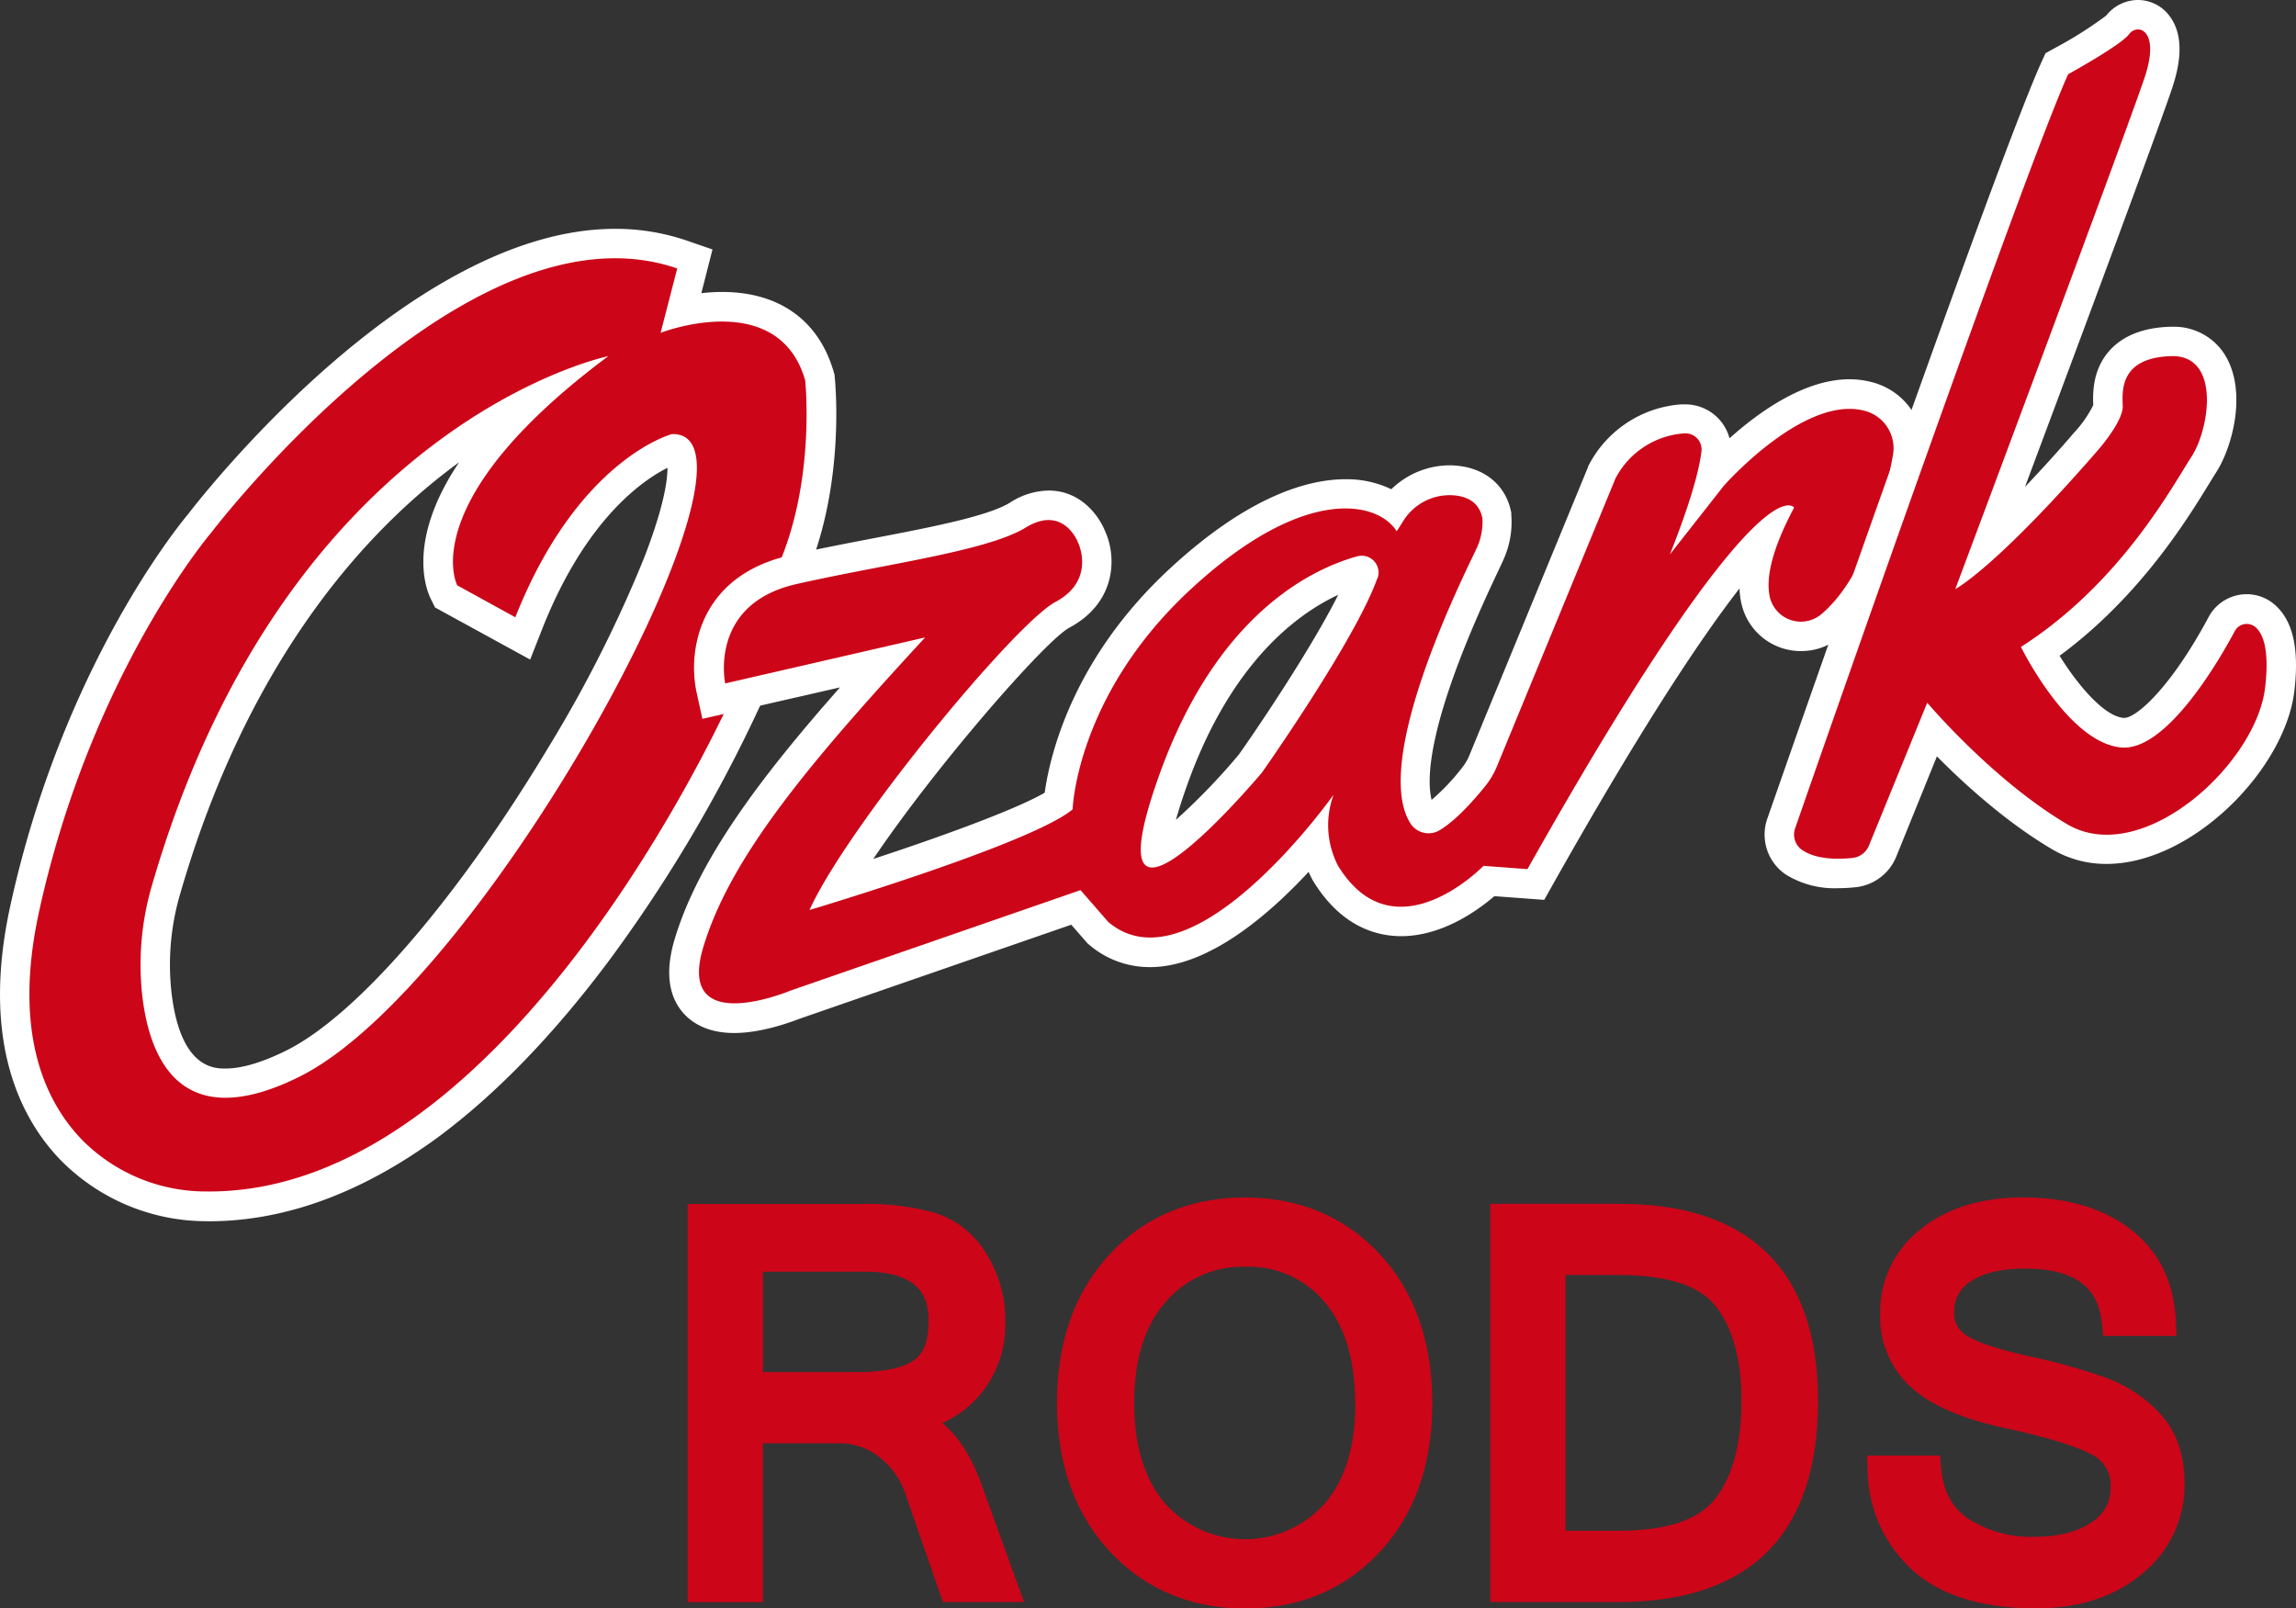 <?xml version="1.0" encoding="UTF-8"?> <svg xmlns="http://www.w3.org/2000/svg" viewBox="0 0 440.74 308.76"><rect x="0" y="0" width="440.74" height="308.76" fill="#333333" stroke="none"/><defs><style>.cls-1{fill:#fff;}.cls-2{fill:#cc0518;}</style></defs><title>logo-ozark-red-white-mixed</title><g id="Layer_2" data-name="Layer 2"><g id="Layer_1-2" data-name="Layer 1"><path class="cls-1" d="M39.43,234.44a39.31,39.31,0,0,1-27.85-11.79C4,214.78-3.75,199.92,2,173.8c10-45.57,32.13-72.73,34.08-75.06,2.71-3.53,42.72-54.81,82-54.81a42.21,42.21,0,0,1,13.77,2.26l4.92,1.7-2.14,8.39a36.79,36.79,0,0,1,4-.23c10.94,0,18.55,5.45,21.41,15.35l.14.47.05.49c.09.85,2.15,21-5.75,38.85l-1.17,2.64-2.67.56a13.53,13.53,0,0,0-8.87,9,19.25,19.25,0,0,0-.86,4l.34,0,8,.54L146,135.29a280.16,280.16,0,0,1-29,49c-10.7,14.35-21.82,25.82-33,34.09C69.46,229,54.72,234.45,40.12,234.45Zm48.7-145.7c-.85.62-1.71,1.27-2.57,1.94-16.18,12.5-38.14,36.66-50.93,80.77a48.15,48.15,0,0,0-1.72,19c1.69,14.68,8.22,14.68,10.37,14.68,3.13,0,7-1.15,11.63-3.43,13.55-6.71,32.87-29.08,50.45-58.37a249.8,249.8,0,0,0,18.25-36.15c3.88-10,4.53-15.06,4.52-17.37-4.77,2.39-15.7,9.87-24,30.81l-2.36,6-18.26-10L82.71,115C82,113.56,77.8,104.14,88.13,88.74Z"></path><path class="cls-2" d="M154.56,73c-5.18-17.9-27.75-9.11-27.75-9.11L130,51.54c-40.27-13.9-89.48,50.75-89.48,50.75S17.55,129.17,7.5,175c-5,22.93.94,36.19,8.16,43.73a33.42,33.42,0,0,0,23.84,10C98.42,229.47,140.82,133,140.82,133c-3.49-.24-7.69-.83-4.51-11.31a19.14,19.14,0,0,1,12.95-12.79C156.64,92.28,154.56,73,154.56,73ZM57.42,206.73c-22.57,11.18-28.7-3.27-30.12-15.67a54,54,0,0,1,1.9-21.19C55,81,116.77,68.37,116.77,68.37c-37.45,27.91-29,44-29,44l11.15,6.13C111,88,129,83.33,129,83.33,150.68,82.86,93.53,188.83,57.42,206.73Z"></path><path class="cls-1" d="M140.94,198.31c-5.74,0-8.77-2.44-10.3-4.48-2.44-3.28-2.83-7.8-1.16-13.44,4.59-15.42,16.64-31.3,31.77-48.43L134.83,138l-1.22-5.59a23.54,23.54,0,0,1,.59-10.91c1.61-5.34,5.93-12.26,17.33-14.87,5.34-1.23,10.89-2.29,16.25-3.32,10.74-2.06,21.84-4.19,26.08-6.81a14.07,14.07,0,0,1,7.43-2.33c6.16,0,9.68,4.83,10.88,7.89,2.2,4.87,2.14,13.6-6.9,18.44-4.58,2.45-25.55,26.47-37.63,44.39,13.29-4.36,27.32-9.48,32.9-12.71,1-7.14,5.3-25.68,24-43C239.85,95,251.34,92,258.28,92a19.87,19.87,0,0,1,8.8,1.92,16.13,16.13,0,0,1,11.15-4.59,14.19,14.19,0,0,1,1.95.13c5.27.66,9,4,9.93,9l0,.22,0,.22a17.38,17.38,0,0,1-1.39,8.27c-.15.37-.39.87-.91,2-13.94,29.17-14,40.38-13,44.39a41.57,41.57,0,0,0,5.85-6.18,9.87,9.87,0,0,0,1.4-2.37l22.78-55.35,0-.09a21.76,21.76,0,0,1,17.87-11.94c.25,0,.48,0,.72,0A8.78,8.78,0,0,1,332,84.14c5.47-4.91,14.29-11.33,23-11.33a16.8,16.8,0,0,1,5.08.77A13.1,13.1,0,0,1,369,88.34c-1.61,9.06-5.77,25.51-15.64,33.86a11.78,11.78,0,0,1-7.6,2.79h0a11.68,11.68,0,0,1-11.42-8.89,14.42,14.42,0,0,1-.42-3.14c-7,9-18.27,25.66-35.73,56.66l-1.76,3.13-9.57-.71c-3.3,2.83-10.09,7.68-17.89,7.68-4.74,0-11.52-1.83-16.86-10.54l-.06-.09a18.25,18.25,0,0,1-.85-1.71c-7.83,8.43-19.35,18.28-30.43,18.28a17.79,17.79,0,0,1-11.67-4.27l-.34-.29-3.12-3.58-52,18C152.36,196,146.47,198.31,140.94,198.31Zm115.94-84.12c-8.1,3.78-20.53,13.14-28.83,36.06-1.08,3-1.81,5.31-2.32,7.14a123.74,123.74,0,0,0,12.07-12.52C242,138.93,251.91,124.14,256.88,114.19Z"></path><path class="cls-2" d="M358.4,79c-11.68-3.71-27.49,14.25-27.49,14.25l-10.36,13.19c4.26-10.7,5.67-16.59,6.06-19.76a3.1,3.1,0,0,0-3.33-3.48,16.13,16.13,0,0,0-13.17,8.64l-22.75,55.26a15.29,15.29,0,0,1-2.21,3.76c-4,4.95-6.86,7.37-8.83,8.54A4.14,4.14,0,0,1,270.7,158c-7.76-12.6,11.7-50.27,12.87-53a12.06,12.06,0,0,0,1-5.46c-.57-3-2.72-4.11-5.09-4.41A10.48,10.48,0,0,0,269.38,100l-1.27,2c-3.61-5.81-17.9-9-39.72,11.3s-22.49,42.08-22.49,42.08C198,162,155.39,174.7,155.39,174.7c7.3-16.13,39.44-55,47.21-59.14S207,104.29,207,104.29s-2.71-7.54-10.13-3-27.08,7-44,10.84-13.66,19.07-13.66,19.07l38.38-8.83c-22.13,24-37.44,42.15-42.62,59.58s16.72,8.24,16.72,8.24l55.73-19.31,5.34,6.13C229,190.71,256,152.56,256,152.56a16.92,16.92,0,0,0,.86,13.66c10.84,17.66,27.91,0,27.91,0l8.44.63c44.9-79.75,51.18-69.39,51.18-69.39-4.62,8.7-5.42,14-4.62,17.3a6.12,6.12,0,0,0,9.88,3.13c8.67-7.34,12.39-23,13.72-30.53A7.42,7.42,0,0,0,358.4,79Zm-94,32c-4.21,11.9-22.16,37.32-22.16,37.32s-34.38,41-19.54,0c11.09-30.63,29.29-39.15,37.77-41.5A3.23,3.23,0,0,1,264.44,111Z"></path><path class="cls-1" d="M352.82,170.51a17.74,17.74,0,0,1-10-2.61,9.26,9.26,0,0,1-3.57-10.73c7.34-21,44.36-127,52.63-145.25l.78-1.71,1.65-.91A77.62,77.62,0,0,0,404.3,3a7.81,7.81,0,0,1,6.1-3,7.56,7.56,0,0,1,6.15,3.19c2.23,3.05,2.42,7.49.59,13.18-2,6.31-18.29,50-28.43,77.11,2.78-2.93,6-6.42,9.56-10.57l.06-.06a22,22,0,0,0,3.49-5.08c-.09-2.38-.14-6.94,3.27-10.62,2.56-2.75,6.38-4.24,11.37-4.42H417a11.49,11.49,0,0,1,10.45,6c3.81,7,1,17.29-2.07,22-.37.58-.86,1.38-1.43,2.31-4.1,6.68-13.24,21.56-28.59,32.85,3.48,5.61,8.54,11.63,12.32,11.93h.06c2.43,0,9.08-6,16.23-19.37a8.29,8.29,0,0,1,7.31-4.38,8.21,8.21,0,0,1,5.14,1.82c3.67,3,5,8.48,4,16.81-.86,7.2-5.5,15.46-12.41,22.09-7.32,7-15.92,11.06-23.6,11.06h0a20.32,20.32,0,0,1-10.5-2.82c-8.82-5.2-16.86-12.53-22.1-17.83L364,164.47a9.49,9.49,0,0,1-7.75,5.85A33,33,0,0,1,352.82,170.51Z"></path><path class="cls-2" d="M397,14.25s10.13-5.57,11.7-7.69,6-.94,3.06,8.08-36.42,98.44-36.42,98.44,7.42-3.73,27.2-26.45c0,0,5.06-5.66,4.94-8.72s-.47-9.18,9.19-9.54,7.53,13.9,4,19.32-13.54,24.25-32.73,36.5c0,0,9.06,18.48,19.31,19.31,8.72.7,18.9-17,21.73-22.33a2.6,2.6,0,0,1,3.9-.84c1.51,1.22,2.81,4.3,1.92,11.75-1.77,14.71-23.67,34.61-38,26.14s-26.85-23.32-26.85-23.32l-11.19,27.44a3.84,3.84,0,0,1-3.13,2.36c-2.62.28-6.88.37-9.66-1.5a3.59,3.59,0,0,1-1.38-4.17C350.09,143.18,388.7,32.61,397,14.25Z"></path><path class="cls-2" d="M180.89,273.2a20.84,20.84,0,0,0,7.29-5.5,21.07,21.07,0,0,0,4.81-14,24,24,0,0,0-3.64-13,17.72,17.72,0,0,0-9.82-7.85,48.26,48.26,0,0,0-14-1.72H132v76.44h14.45V277.08h14.51a12.25,12.25,0,0,1,7.84,2.65,14.89,14.89,0,0,1,5,7.06L181,307.54h15.57l-8.27-22.88C186.42,279.6,184,275.76,180.89,273.2Zm-2.64-19.53c0,3.68-.91,6.12-2.79,7.46-2.1,1.49-5.9,2.28-11,2.28h-18V244.13h19.47C176.85,244.13,178.25,249.23,178.25,253.67Z"></path><path class="cls-2" d="M239,229.89c-10.52,0-19.28,3.68-26,10.93s-10.09,16.8-10.09,28.5,3.4,21.25,10.09,28.47,15.5,11,26,11,19.23-3.69,25.94-10.95,10-16.79,10-28.49-3.37-21.29-10-28.49S249.45,229.89,239,229.89Zm21.18,39.43c0,8.37-2,14.92-6,19.46a20.56,20.56,0,0,1-30.39,0c-4-4.56-6.07-11.1-6.07-19.44s2.05-14.92,6.09-19.45a19.4,19.4,0,0,1,15.33-6.71,19,19,0,0,1,15.06,6.7C258.11,254.4,260.13,261,260.13,269.32Z"></path><path class="cls-2" d="M310.83,231.1H286.07v76.44h24.76c12.54,0,22.15-3.29,28.56-9.77S349,281.59,349,268.93c0-12.41-3.25-21.92-9.67-28.27S323.36,231.1,310.83,231.1Zm-10.31,13.66h10.12c9.28,0,15.58,2,18.71,6,3.29,4.17,4.95,10.28,4.95,18.16,0,8.12-1.68,14.43-5,18.75-3.15,4.11-9.43,6.2-18.67,6.2H300.52Z"></path><path class="cls-2" d="M414.78,271.53a26.43,26.43,0,0,0-10.41-7,121.94,121.94,0,0,0-15.14-4.23c-7.32-1.64-10.49-3.06-11.87-4a4.94,4.94,0,0,1-2.23-4.53,6.59,6.59,0,0,1,3.13-5.74c2.37-1.65,5.89-2.49,10.47-2.49,12.22,0,14.28,6,14.76,10.6l.25,2.32h14.07l-.12-2.71c-.32-7.57-3.24-13.54-8.68-17.74-5.28-4.07-12.23-6.13-20.66-6.13-8.08,0-14.7,2.06-19.68,6.12a20.06,20.06,0,0,0-7.75,16.21A18.18,18.18,0,0,0,367,266.46c3.86,3.41,9.87,6,18.38,7.81,7.71,1.67,13.17,3.36,16.21,5a6.46,6.46,0,0,1,3.55,6.26,7.57,7.57,0,0,1-3.62,6.7c-2.7,1.85-6.41,2.8-11,2.8a22.39,22.39,0,0,1-12.56-3.39c-3.19-2.1-4.94-5.32-5.35-9.84l-.21-2.37h-14l.1,2.7A26.38,26.38,0,0,0,367,301.31c5.35,4.94,13.38,7.45,23.86,7.45,8.28,0,15.15-2.25,20.39-6.69a21.75,21.75,0,0,0,8.09-17.25C419.36,279.35,417.82,274.88,414.78,271.53Z"></path></g></g></svg> 